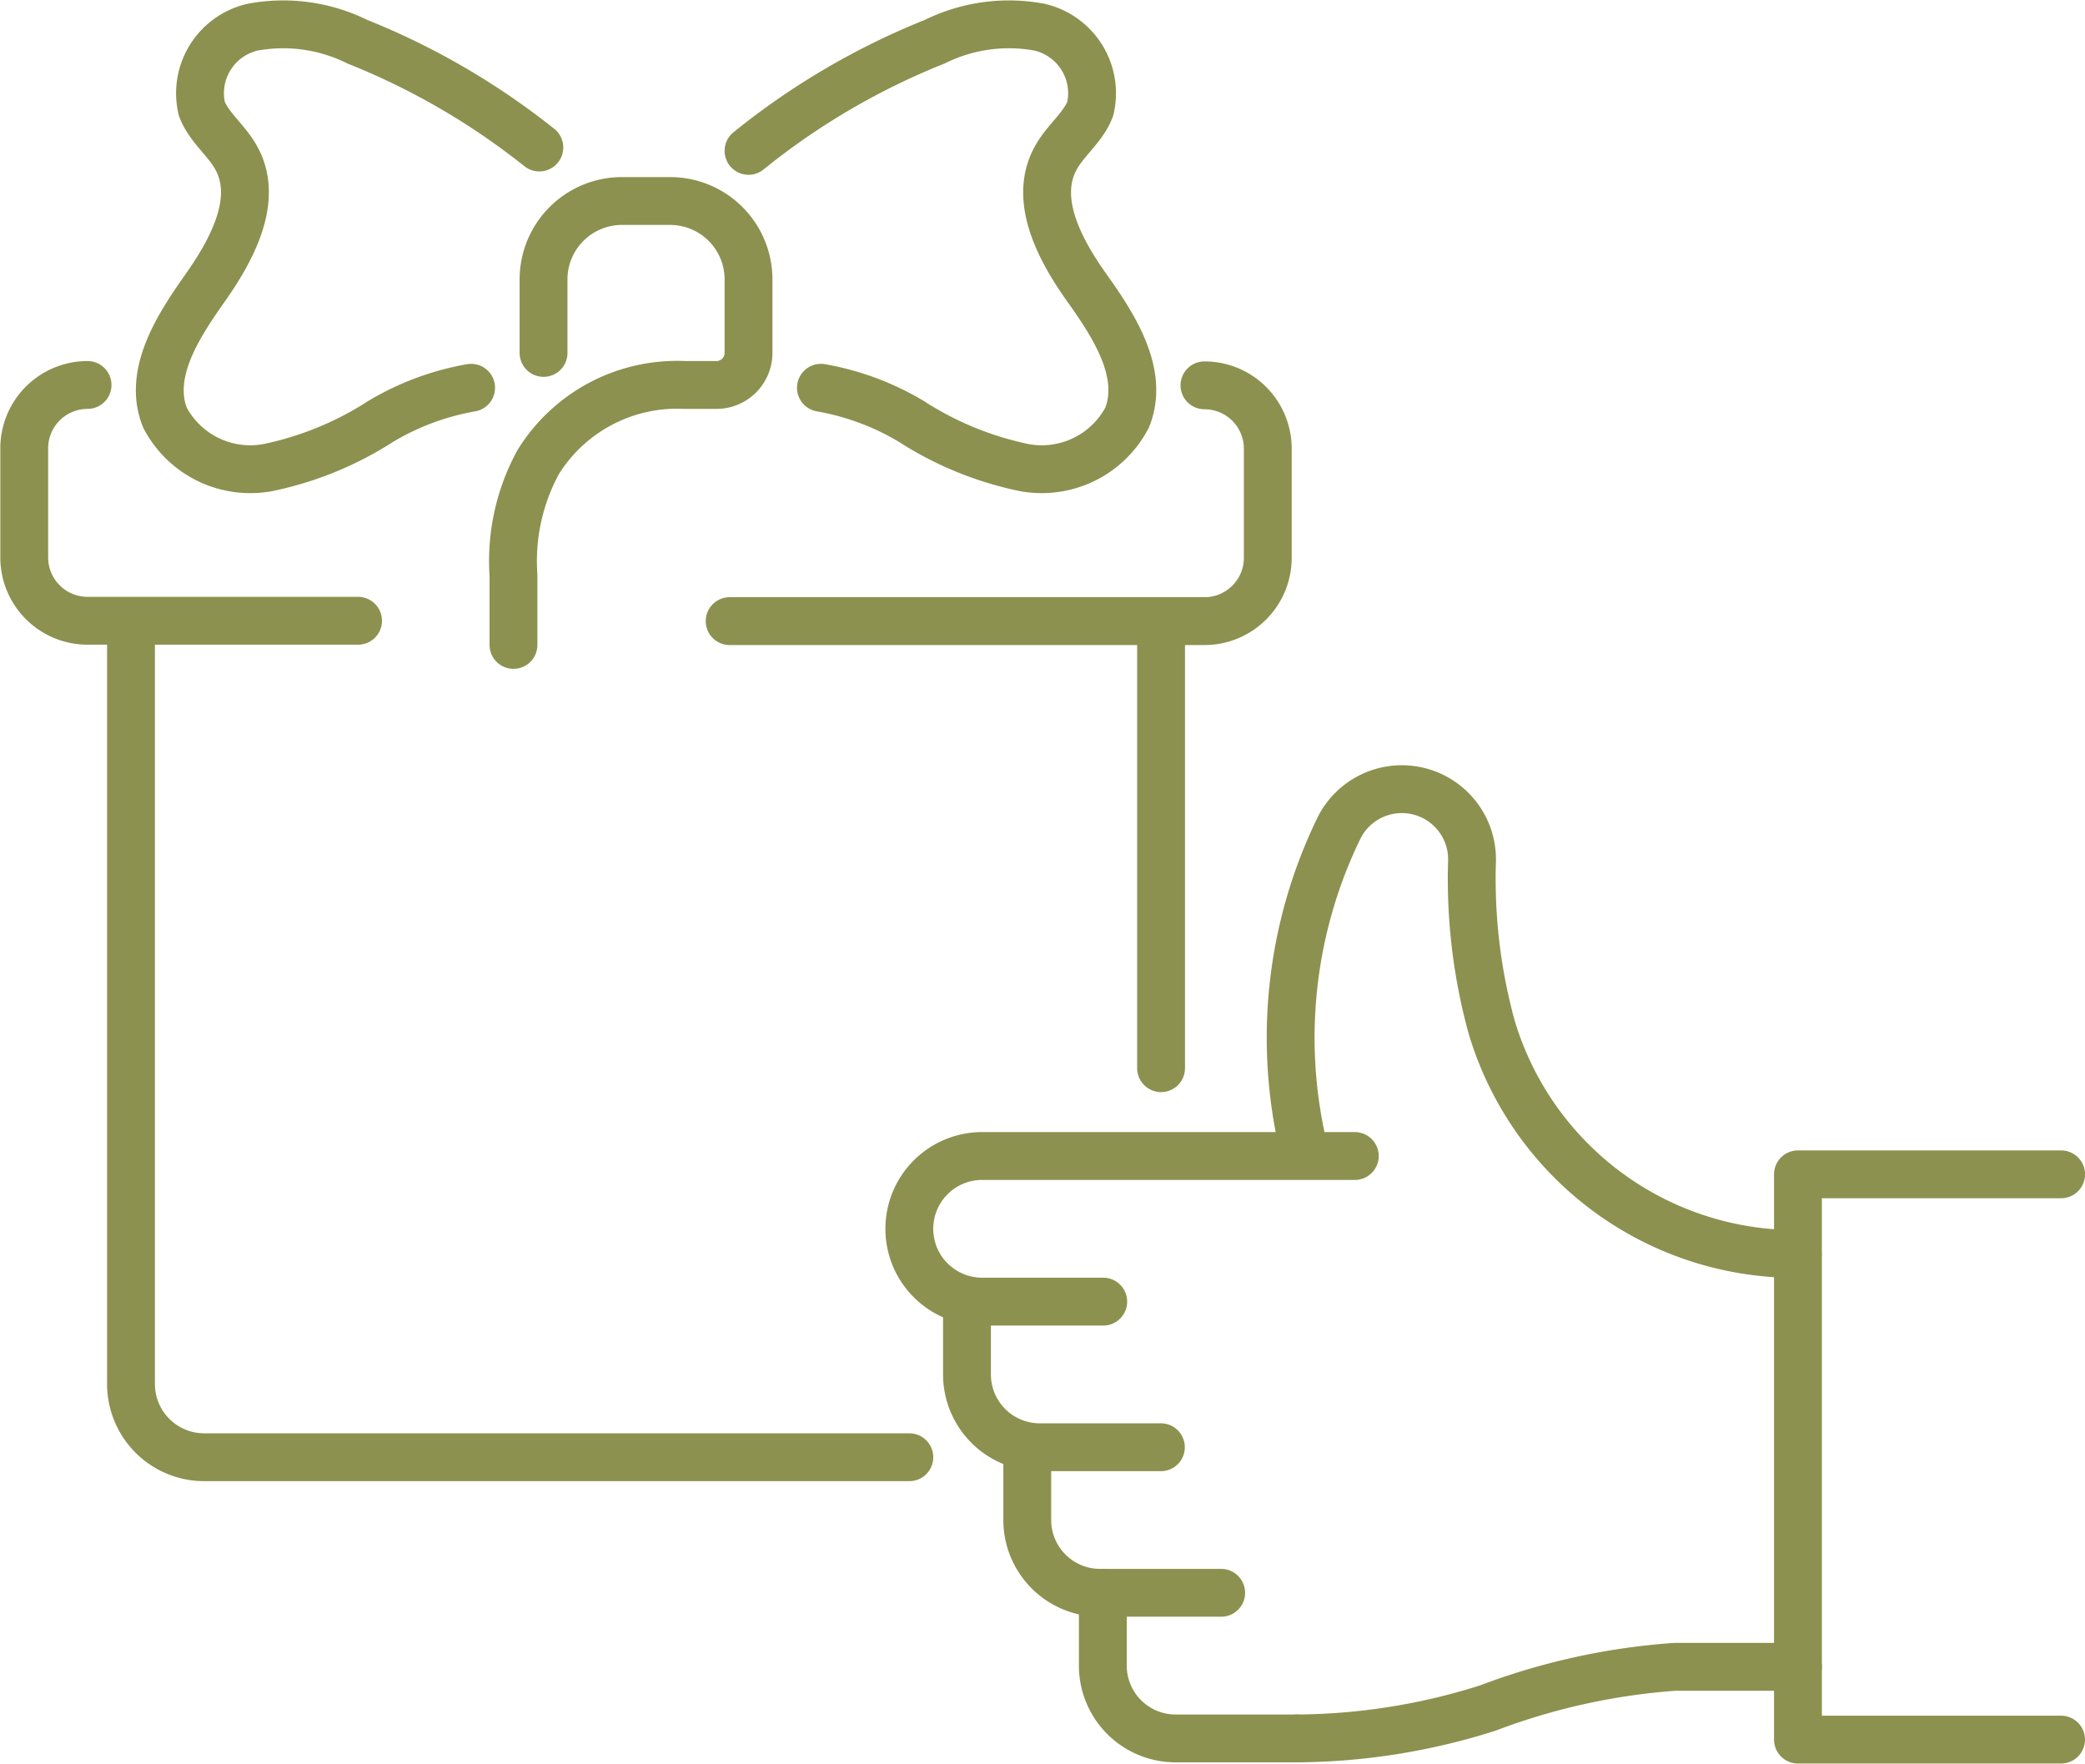<svg preserveAspectRatio="xMidYMid slice" xmlns="http://www.w3.org/2000/svg" width="240px" height="203px" viewBox="0 0 46.108 39.004">
  <g id="Gruppe_5280" data-name="Gruppe 5280" transform="translate(-943.84 -442.63)">
    <g id="Gruppe_5279" data-name="Gruppe 5279">
      <g id="Gruppe_5277" data-name="Gruppe 5277">
        <g id="Gruppe_5276" data-name="Gruppe 5276">
          <g id="Gruppe_5275" data-name="Gruppe 5275">
            <g id="Gruppe_5274" data-name="Gruppe 5274">
              <g id="Gruppe_5273" data-name="Gruppe 5273">
                <path id="Pfad_3183" data-name="Pfad 3183" d="M972.7,468.155a10.588,10.588,0,0,1,.758-7.227,1.553,1.553,0,0,1,2.935.737,12.361,12.361,0,0,0,.431,3.67,7.024,7.024,0,0,0,6.771,5.026h0" fill="none" stroke="#8c914f" stroke-linecap="round" stroke-linejoin="round" stroke-width="1.058"/>
              </g>
              <path id="Pfad_3184" data-name="Pfad 3184" d="M968.237,471.415h-2.678a1.61,1.61,0,0,1-1.61-1.61h0a1.61,1.61,0,0,1,1.61-1.61H973.8" fill="none" stroke="#8c914f" stroke-linecap="round" stroke-linejoin="round" stroke-width="1.058"/>
              <path id="Pfad_3185" data-name="Pfad 3185" d="M965.224,471.415v1.61a1.61,1.61,0,0,0,1.61,1.61h2.678" fill="none" stroke="#8c914f" stroke-linecap="round" stroke-linejoin="round" stroke-width="1.058"/>
              <path id="Pfad_3186" data-name="Pfad 3186" d="M966.557,474.635v1.609a1.61,1.61,0,0,0,1.61,1.61h2.678" fill="none" stroke="#8c914f" stroke-linecap="round" stroke-linejoin="round" stroke-width="1.058"/>
              <path id="Pfad_3187" data-name="Pfad 3187" d="M968.228,477.854v1.61a1.61,1.61,0,0,0,1.61,1.61h2.678" fill="none" stroke="#8c914f" stroke-linecap="round" stroke-linejoin="round" stroke-width="1.058"/>
              <path id="Pfad_3188" data-name="Pfad 3188" d="M972.516,481.074a14.183,14.183,0,0,0,4.223-.671,14.557,14.557,0,0,1,4.135-.912H983.6" fill="none" stroke="#8c914f" stroke-linecap="round" stroke-linejoin="round" stroke-width="1.058"/>
              <path id="Pfad_3189" data-name="Pfad 3189" d="M989.419,481.1H983.6v-12.5h5.82" fill="none" stroke="#8c914f" stroke-linecap="round" stroke-linejoin="round" stroke-width="1.058"/>
            </g>
          </g>
        </g>
      </g>
      <g id="Gruppe_5278" data-name="Gruppe 5278">
        <line id="Linie_746" data-name="Linie 746" y1="9.886" transform="translate(969.516 456.367)" fill="none" stroke="#8c914f" stroke-linecap="round" stroke-linejoin="round" stroke-width="1.058"/>
        <path id="Pfad_3190" data-name="Pfad 3190" d="M946.737,456.367v16.87a1.619,1.619,0,0,0,1.62,1.619h15.592" fill="none" stroke="#8c914f" stroke-linecap="round" stroke-linejoin="round" stroke-width="1.058"/>
        <path id="Pfad_3191" data-name="Pfad 3191" d="M959.976,456.367h10.5a1.4,1.4,0,0,0,1.4-1.4v-2.414a1.4,1.4,0,0,0-1.4-1.4h0" fill="none" stroke="#8c914f" stroke-linecap="round" stroke-linejoin="round" stroke-width="1.058"/>
        <path id="Pfad_3192" data-name="Pfad 3192" d="M945.776,451.145h0a1.4,1.4,0,0,0-1.4,1.4v2.414a1.4,1.4,0,0,0,1.4,1.4h5.982" fill="none" stroke="#8c914f" stroke-linecap="round" stroke-linejoin="round" stroke-width="1.058"/>
        <path id="Pfad_3193" data-name="Pfad 3193" d="M955.767,445.894a15.971,15.971,0,0,0-4.025-2.34,3.7,3.7,0,0,0-2.321-.32,1.5,1.5,0,0,0-1.119,1.8c.158.42.553.7.768,1.1.5.914-.1,2.025-.7,2.874s-1.268,1.888-.883,2.857a2.131,2.131,0,0,0,2.271,1.108,7.345,7.345,0,0,0,2.5-1.022,5.863,5.863,0,0,1,2-.744" fill="none" stroke="#8c914f" stroke-linecap="round" stroke-linejoin="round" stroke-width="1.058"/>
        <path id="Pfad_3194" data-name="Pfad 3194" d="M960.393,445.968a15.985,15.985,0,0,1,4.118-2.414,3.7,3.7,0,0,1,2.321-.32,1.5,1.5,0,0,1,1.119,1.8c-.158.42-.553.7-.768,1.1-.5.914.094,2.025.7,2.874s1.268,1.888.883,2.857a2.133,2.133,0,0,1-2.272,1.108,7.349,7.349,0,0,1-2.5-1.022,5.863,5.863,0,0,0-2-.744" fill="none" stroke="#8c914f" stroke-linecap="round" stroke-linejoin="round" stroke-width="1.058"/>
        <path id="Pfad_3195" data-name="Pfad 3195" d="M955.86,450.436v-1.625a1.734,1.734,0,0,1,1.734-1.734h1.065a1.734,1.734,0,0,1,1.734,1.734v1.625a.709.709,0,0,1-.709.709h-.705a3.612,3.612,0,0,0-3.239,1.708,4.575,4.575,0,0,0-.545,2.5v1.54" fill="none" stroke="#8c914f" stroke-linecap="round" stroke-linejoin="round" stroke-width="1.058"/>
      </g>
    </g>
  </g>
</svg>
